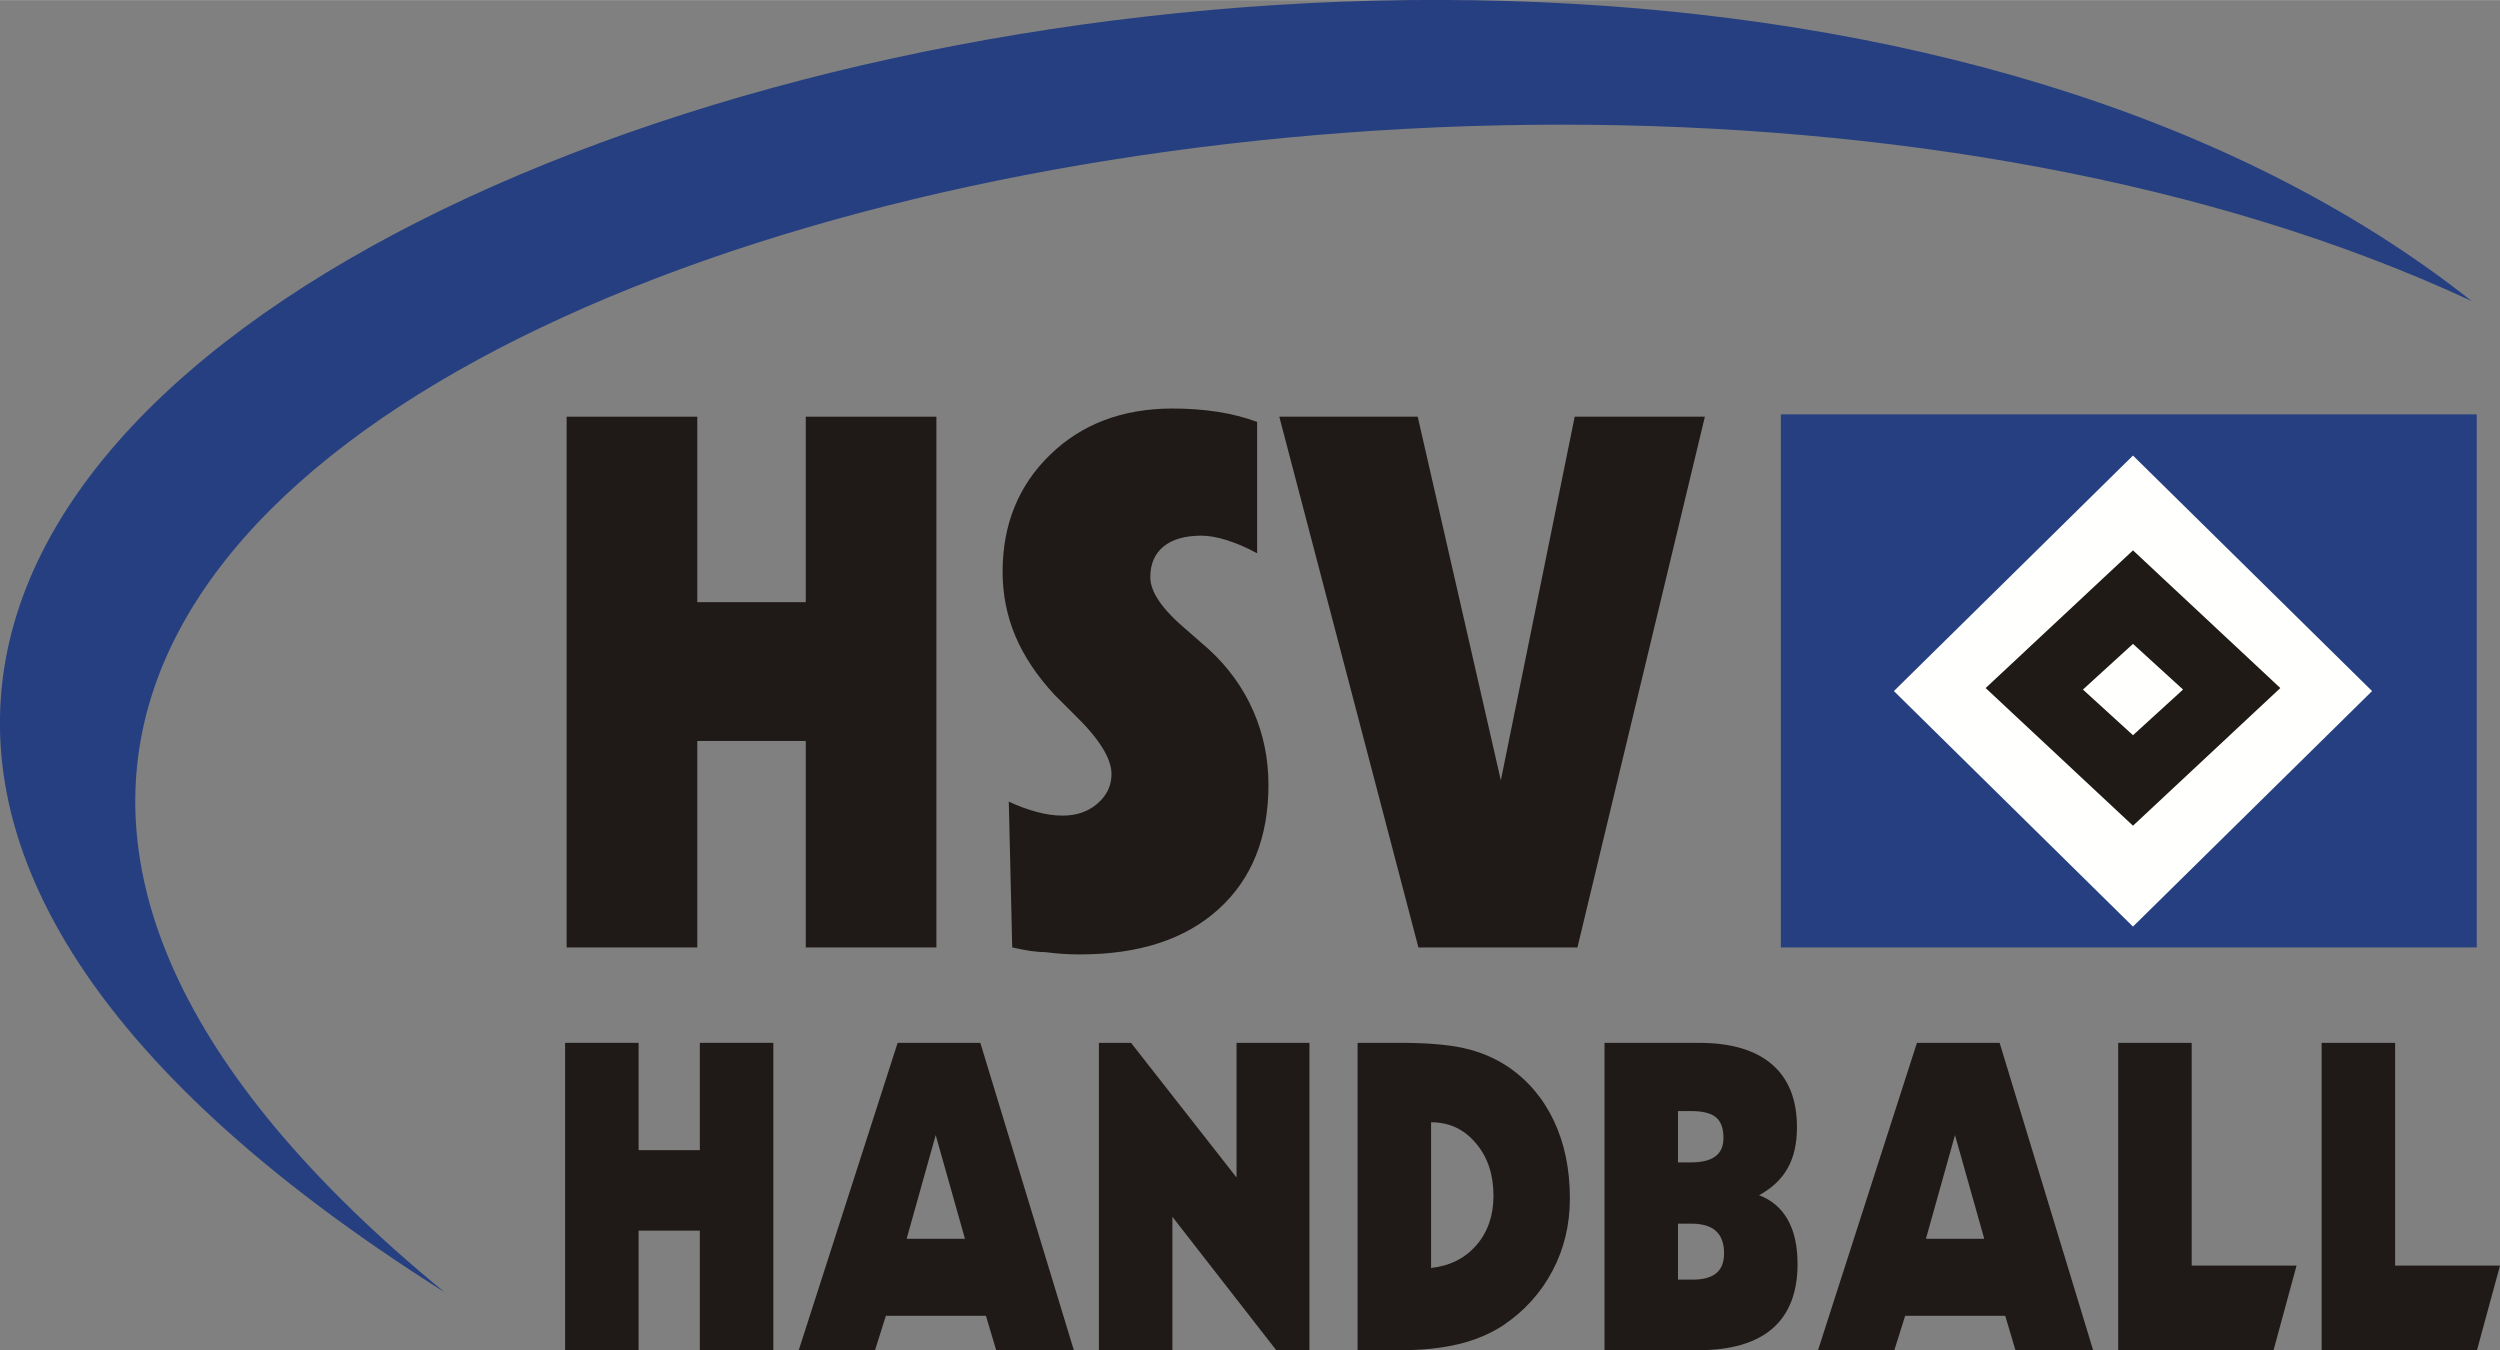 <?xml version="1.0" encoding="UTF-8"?>
<!DOCTYPE svg PUBLIC "-//W3C//DTD SVG 1.1//EN" "http://www.w3.org/Graphics/SVG/1.1/DTD/svg11.dtd">
<!-- Creator: CorelDRAW -->
<svg xmlns="http://www.w3.org/2000/svg" xml:space="preserve" width="2131px" height="1151px" shape-rendering="geometricPrecision" text-rendering="geometricPrecision" image-rendering="optimizeQuality" fill-rule="evenodd" clip-rule="evenodd"
viewBox="0 0 2170.13 1171.96"
 xmlns:xlink="http://www.w3.org/1999/xlink">
 <rect x="0" y="0" width="2170.13" height="1171.96" fill="#808080" stroke="none"/>
 <g id="Ebene_x0020_1">
  <g id="_61681224">
   <g>
    <polygon id="_106255040" fill="#253F81" fill-rule="nonzero" points="2149.93,822.333 1545.87,822.333 1545.87,359.605 2149.93,359.605 "/>
    <polygon id="_107366920" fill="#FFFFFE" fill-rule="nonzero" points="2059.08,599.793 1851.52,395.359 1644,599.793 1851.52,804.234 "/>
    <polygon id="_108037952" fill="#1F1A16" fill-rule="nonzero" points="1979.44,597.172 1851.54,477.654 1723.64,597.172 1851.54,716.673 "/>
    <polygon id="_106648512" fill="#FFFFFE" fill-rule="nonzero" points="1895,598.48 1851.54,558.844 1808.08,598.48 1851.54,638.11 "/>
   </g>
   <g>
    <polygon id="_107595696" fill="#1F1A17" fill-rule="nonzero" points="491.867,822.333 491.867,361.62 605.273,361.62 605.273,522.616 699.44,522.616 699.44,361.62 812.846,361.62 812.846,822.333 699.44,822.333 699.44,643.111 605.273,643.111 605.273,822.333 "/>
    <path id="_106889032" fill="#1F1A17" fill-rule="nonzero" d="M878.654 822.301l-2.974 -126.539c7.942,3.735 15.945,6.69 24.001,8.877 8.037,2.18 15.551,3.276 22.514,3.276 12.311,0 22.497,-3.498 30.548,-10.524 8.055,-7.006 12.09,-15.537 12.09,-25.597 0,-13.608 -10.838,-30.882 -32.498,-51.833l-16.988 -16.957c-15.319,-16.551 -26.646,-33.556 -34.003,-51.04 -7.356,-17.483 -11.027,-36.069 -11.027,-55.77 0,-41.037 13.766,-74.894 41.295,-101.602 27.526,-26.703 62.951,-40.058 106.284,-40.058 13.702,0 26.674,0.948 38.904,2.829 12.215,1.885 23.7,4.811 34.442,8.799l0 114.053c-4.967,-2.751 -9.65,-5.045 -14.018,-6.849 -4.367,-1.806 -8.542,-3.354 -12.513,-4.635 -8.163,-2.548 -15.408,-3.829 -21.77,-3.829 -14.319,0 -25.296,3.148 -32.956,9.413 -7.656,6.28 -11.468,15.173 -11.468,26.688 0,12.77 10.425,27.939 31.308,45.518l19.38 16.948c16.899,15.486 29.763,33.267 38.607,53.363 8.841,20.093 13.27,41.545 13.27,64.359 0,45.835 -14.461,81.825 -43.379,107.979 -28.922,26.167 -69.026,39.235 -120.305,39.235 -10.346,0 -20.47,-0.68 -30.407,-2.026 -3.988,0 -8.353,-0.381 -13.133,-1.092 -4.776,-0.743 -9.839,-1.74 -15.203,-2.987z"/>
    <polygon id="_106251000" fill="#1F1A17" fill-rule="nonzero" points="1231.25,822.333 1110.49,361.62 1230.65,361.62 1302.81,677.282 1366.92,361.62 1479.93,361.62 1369.3,822.333 "/>
   </g>
   <g>
    <polygon id="_107136976" fill="#1F1A17" fill-rule="nonzero" points="490.544,1171.96 490.544,905.148 554.337,905.148 554.337,998.299 607.495,998.299 607.495,905.148 671.284,905.148 671.284,1171.96 607.495,1171.96 607.495,1068.17 554.337,1068.17 554.337,1171.96 "/>
    <path id="_106246792" fill="#1F1A17" fill-rule="nonzero" d="M693.34 1171.96l85.864 -266.808 71.778 0 81.172 266.808 -67.412 0 -8.894 -29.875 -86.872 0 -9.39 29.875 -66.246 0zm93.669 -96.705l0 0 50.627 0 -25.397 -90.025 -25.23 90.025z"/>
    <polygon id="_61524352" fill="#1F1A17" fill-rule="nonzero" points="953.906,1171.96 953.906,905.148 981.797,905.148 1073.38,1022.03 1073.38,905.148 1136.67,905.148 1136.67,1171.96 1107.86,1171.96 1017.7,1056.16 1017.7,1171.96 "/>
    <path id="_106934128" fill="#1F1A17" fill-rule="nonzero" d="M1215.55 905.148c23.274,0 41.848,1.581 55.724,4.737 13.875,3.166 26.459,8.505 37.765,16.032 17.338,11.79 30.619,27.468 39.852,47.021 9.232,19.564 13.852,41.984 13.852,67.248 0,22.849 -5.04,43.81 -15.109,62.882 -10.07,19.079 -24.276,34.808 -42.63,47.193 -11.297,7.422 -24.246,12.89 -38.846,16.411 -14.603,3.525 -31.481,5.285 -50.608,5.285l-37.094 0 0 -266.808 37.094 0zm26.701 195.421l0 0c16.436,-1.821 29.569,-8.44 39.408,-19.861 9.84,-11.419 14.762,-25.69 14.762,-42.821 0,-18.344 -5.031,-33.468 -15.094,-45.376 -5.03,-6.075 -10.788,-10.654 -17.278,-13.758 -6.484,-3.096 -13.756,-4.651 -21.798,-4.651l0 126.468z"/>
    <path id="_106130024" fill="#1F1A17" fill-rule="nonzero" d="M1392.79 1171.96l0 -266.808 82.109 0c27.64,0 48.712,6.215 63.217,18.652 14.489,12.435 21.744,30.66 21.744,54.676 0,13.954 -2.657,25.72 -7.966,35.298 -5.316,9.588 -13.612,17.464 -24.903,23.654 10.947,4.141 19.254,11.232 24.903,21.27 5.65,10.038 8.473,22.847 8.473,38.413 0,24.712 -7.246,43.358 -21.72,55.953 -14.486,12.59 -35.988,18.892 -64.499,18.892l-81.357 0zm63.788 -163.02l0 0 11.164 0c9.555,0 16.659,-1.753 21.325,-5.255 4.666,-3.496 7.003,-8.812 7.003,-15.942 0,-8.322 -2.169,-14.303 -6.505,-17.926 -4.334,-3.621 -11.603,-5.435 -21.823,-5.435l-11.164 0 0 44.557zm0 101.757l0 0 12.942 0c8.963,0 15.711,-1.849 20.252,-5.567 4.533,-3.72 6.804,-9.469 6.804,-17.27 0,-8.647 -2.358,-15.101 -7.057,-19.366 -4.701,-4.262 -11.866,-6.396 -21.484,-6.396l-11.457 0 0 48.599z"/>
    <path id="_107049824" fill="#1F1A17" fill-rule="nonzero" d="M1578.14 1171.96l85.86 -266.808 71.779 0 81.172 266.808 -67.416 0 -8.89 -29.875 -86.873 0 -9.39 29.875 -66.242 0zm93.666 -96.705l0 0 50.627 0 -25.397 -90.025 -25.23 90.025z"/>
    <polygon id="_106651296" fill="#1F1A17" fill-rule="nonzero" points="1993.53,1098.54 1973.55,1171.96 1838.7,1171.96 1838.7,905.148 1902.5,905.148 1902.5,1098.54 "/>
    <polygon id="_107874976" fill="#1F1A17" fill-rule="nonzero" points="2170.13,1098.54 2150.14,1171.96 2015.3,1171.96 2015.3,905.148 2079.09,905.148 2079.09,1098.54 "/>
    <path id="_60510336" fill="#253F81" fill-rule="nonzero" d="M385.932 1121.64c-948.863,-777.619 852.051,-1282.79 1759.64,-860.39 -844.795,-667.846 -3025.3,62.794 -1759.64,860.39z"/>
   </g>
  </g>
 </g>
</svg>
